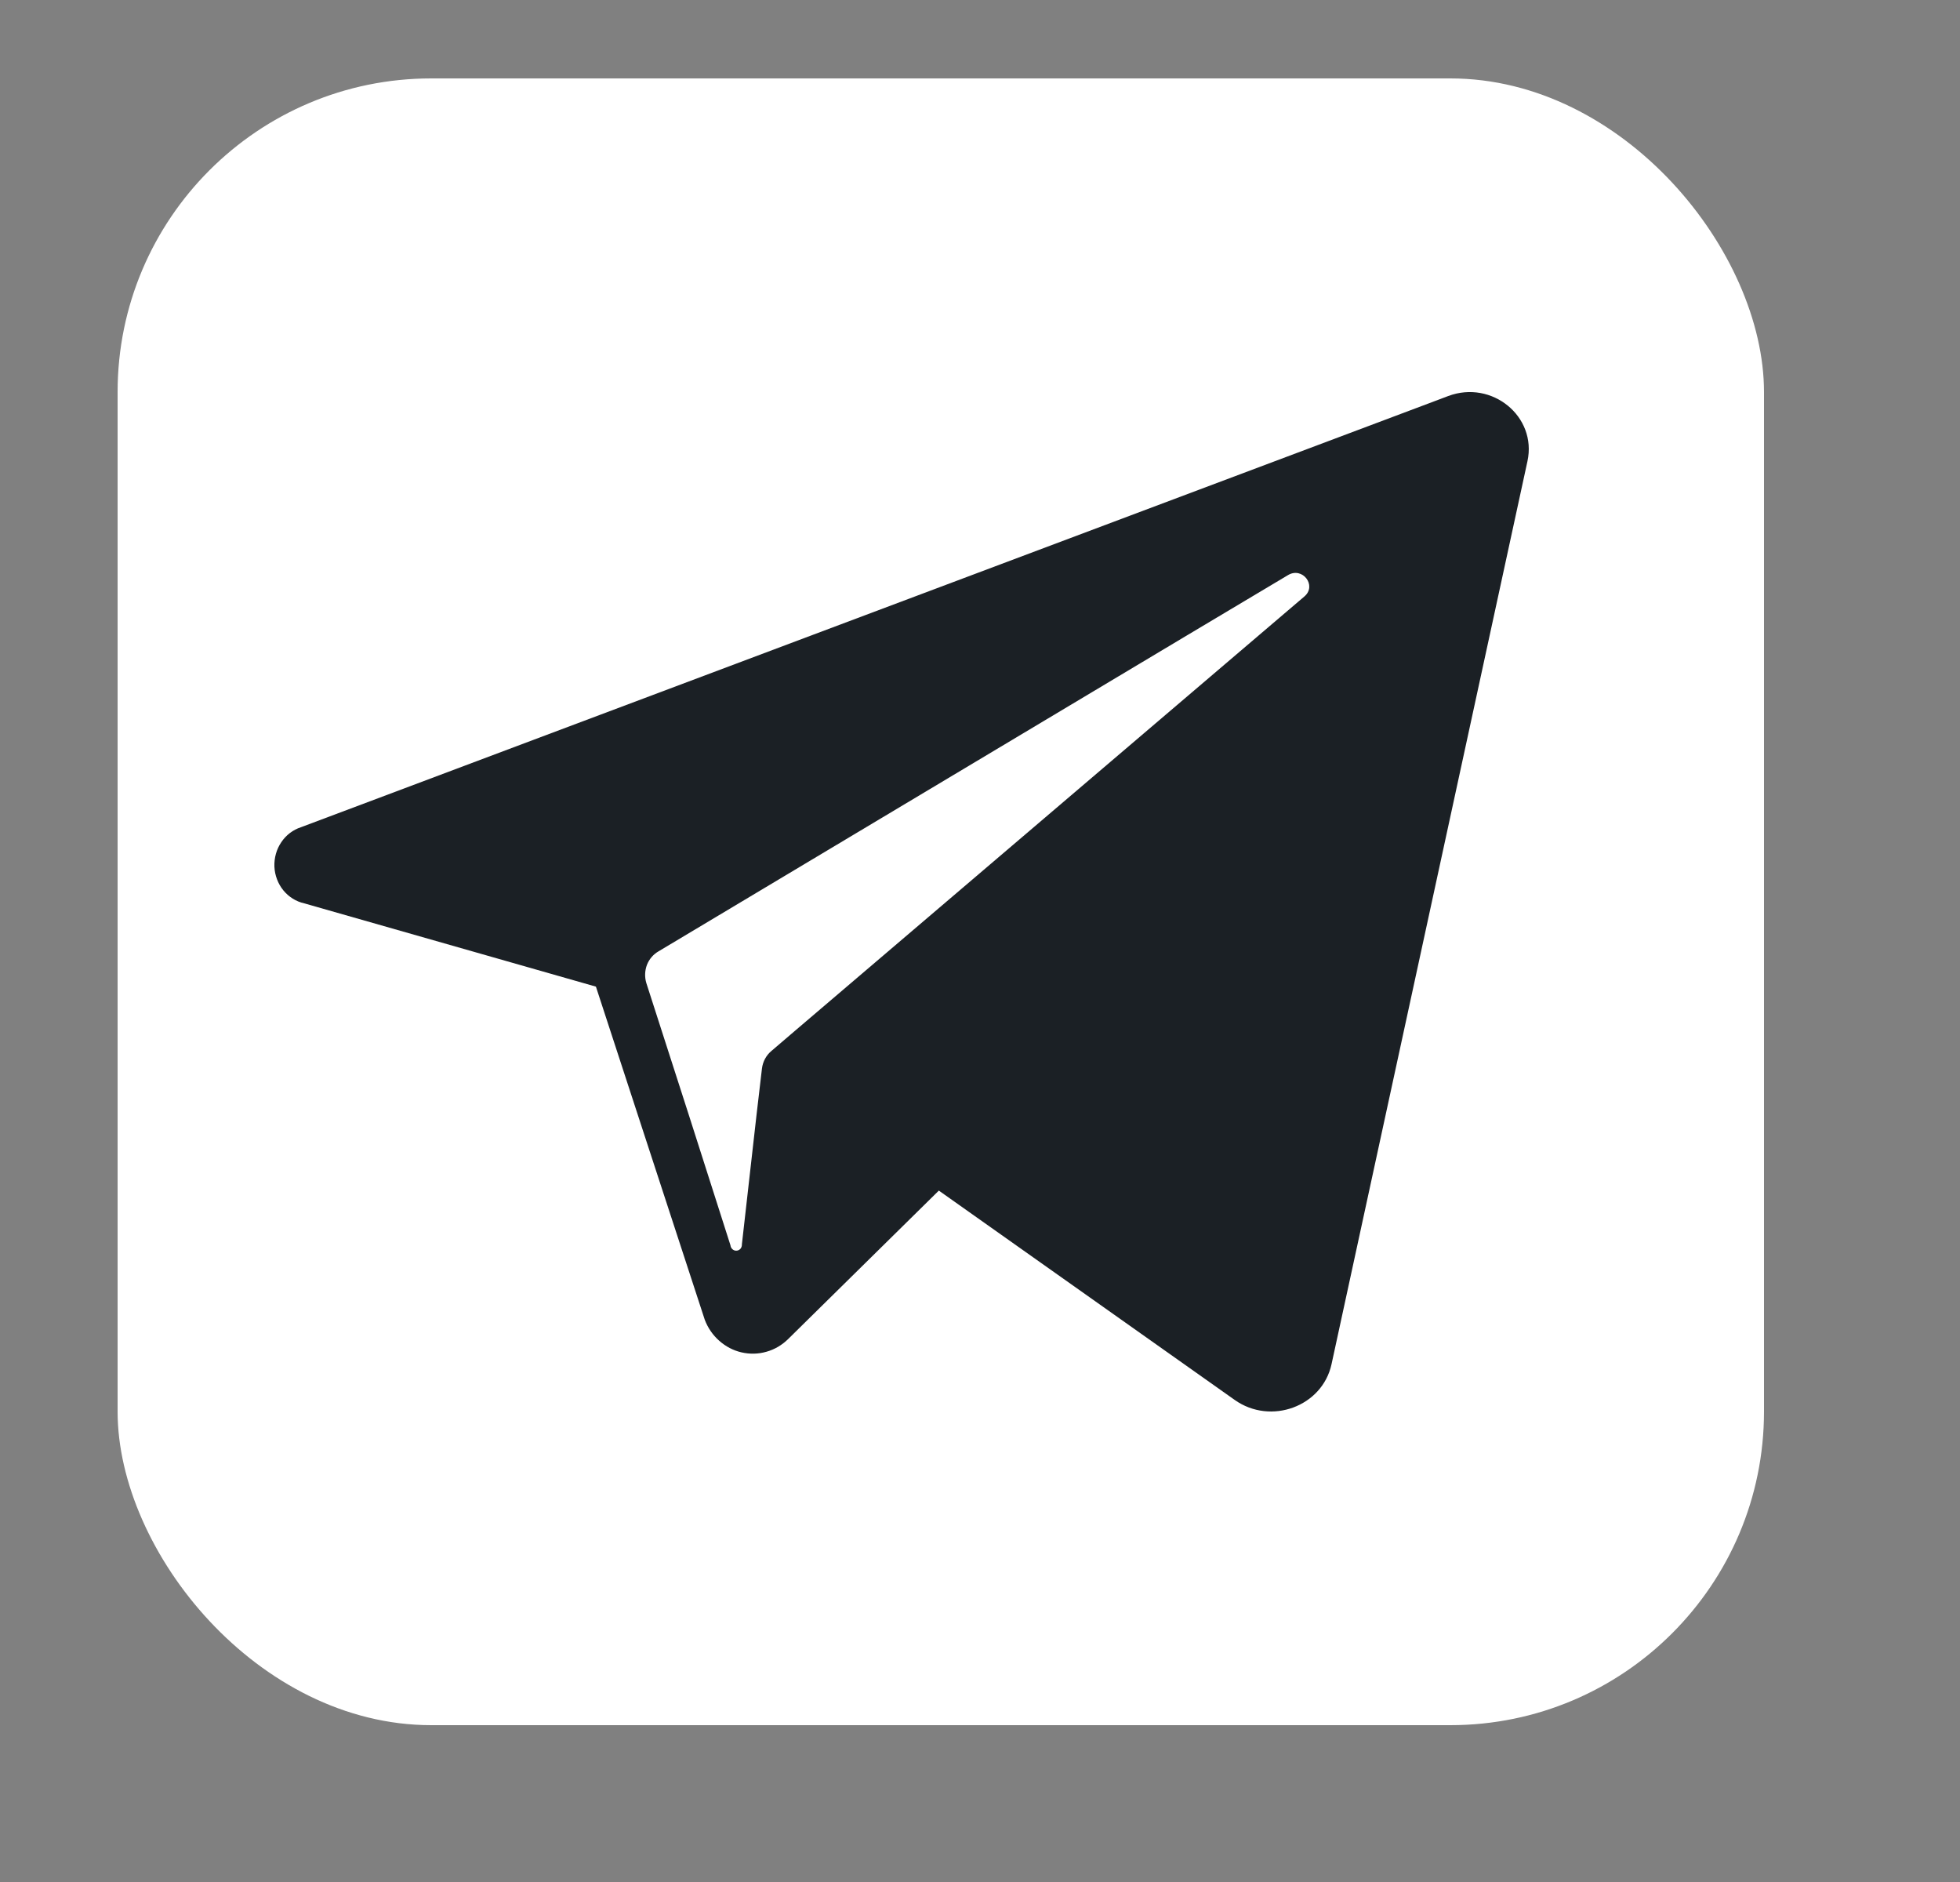 <svg width="25" height="24" viewBox="0 0 25 24" fill="none" xmlns="http://www.w3.org/2000/svg">
<rect x="0" y="0" width="25" height="24" fill="#808080" stroke="none"/>
<rect x="1.5" y="1" width="21" height="21" rx="4" fill="white"/>
<path d="M18.473 5.05L18.208 5.15L3.839 10.549C3.737 10.582 3.649 10.649 3.588 10.74C3.526 10.831 3.496 10.941 3.5 11.052C3.505 11.162 3.545 11.269 3.614 11.354C3.683 11.438 3.777 11.497 3.881 11.52L7.601 12.582L8.295 14.706L8.989 16.829C9.028 16.933 9.092 17.026 9.174 17.098C9.256 17.171 9.353 17.222 9.458 17.246C9.563 17.27 9.672 17.268 9.776 17.238C9.88 17.209 9.975 17.153 10.053 17.076L11.975 15.183L15.748 17.852C16.209 18.179 16.867 17.936 16.984 17.396L19.483 5.881C19.606 5.311 19.03 4.842 18.473 5.05ZM16.638 7.606L10.146 13.14L9.841 13.401C9.774 13.456 9.73 13.537 9.719 13.625L9.65 14.214L9.463 15.867C9.464 15.887 9.458 15.908 9.446 15.923C9.433 15.938 9.415 15.948 9.396 15.949C9.377 15.951 9.357 15.944 9.343 15.931C9.328 15.918 9.319 15.9 9.317 15.88L8.789 14.228L8.244 12.536C8.221 12.46 8.224 12.378 8.252 12.304C8.281 12.23 8.334 12.169 8.401 12.131L15.156 8.093L16.427 7.335C16.612 7.222 16.801 7.467 16.638 7.606Z" fill="#1B2025"/>
</svg>
